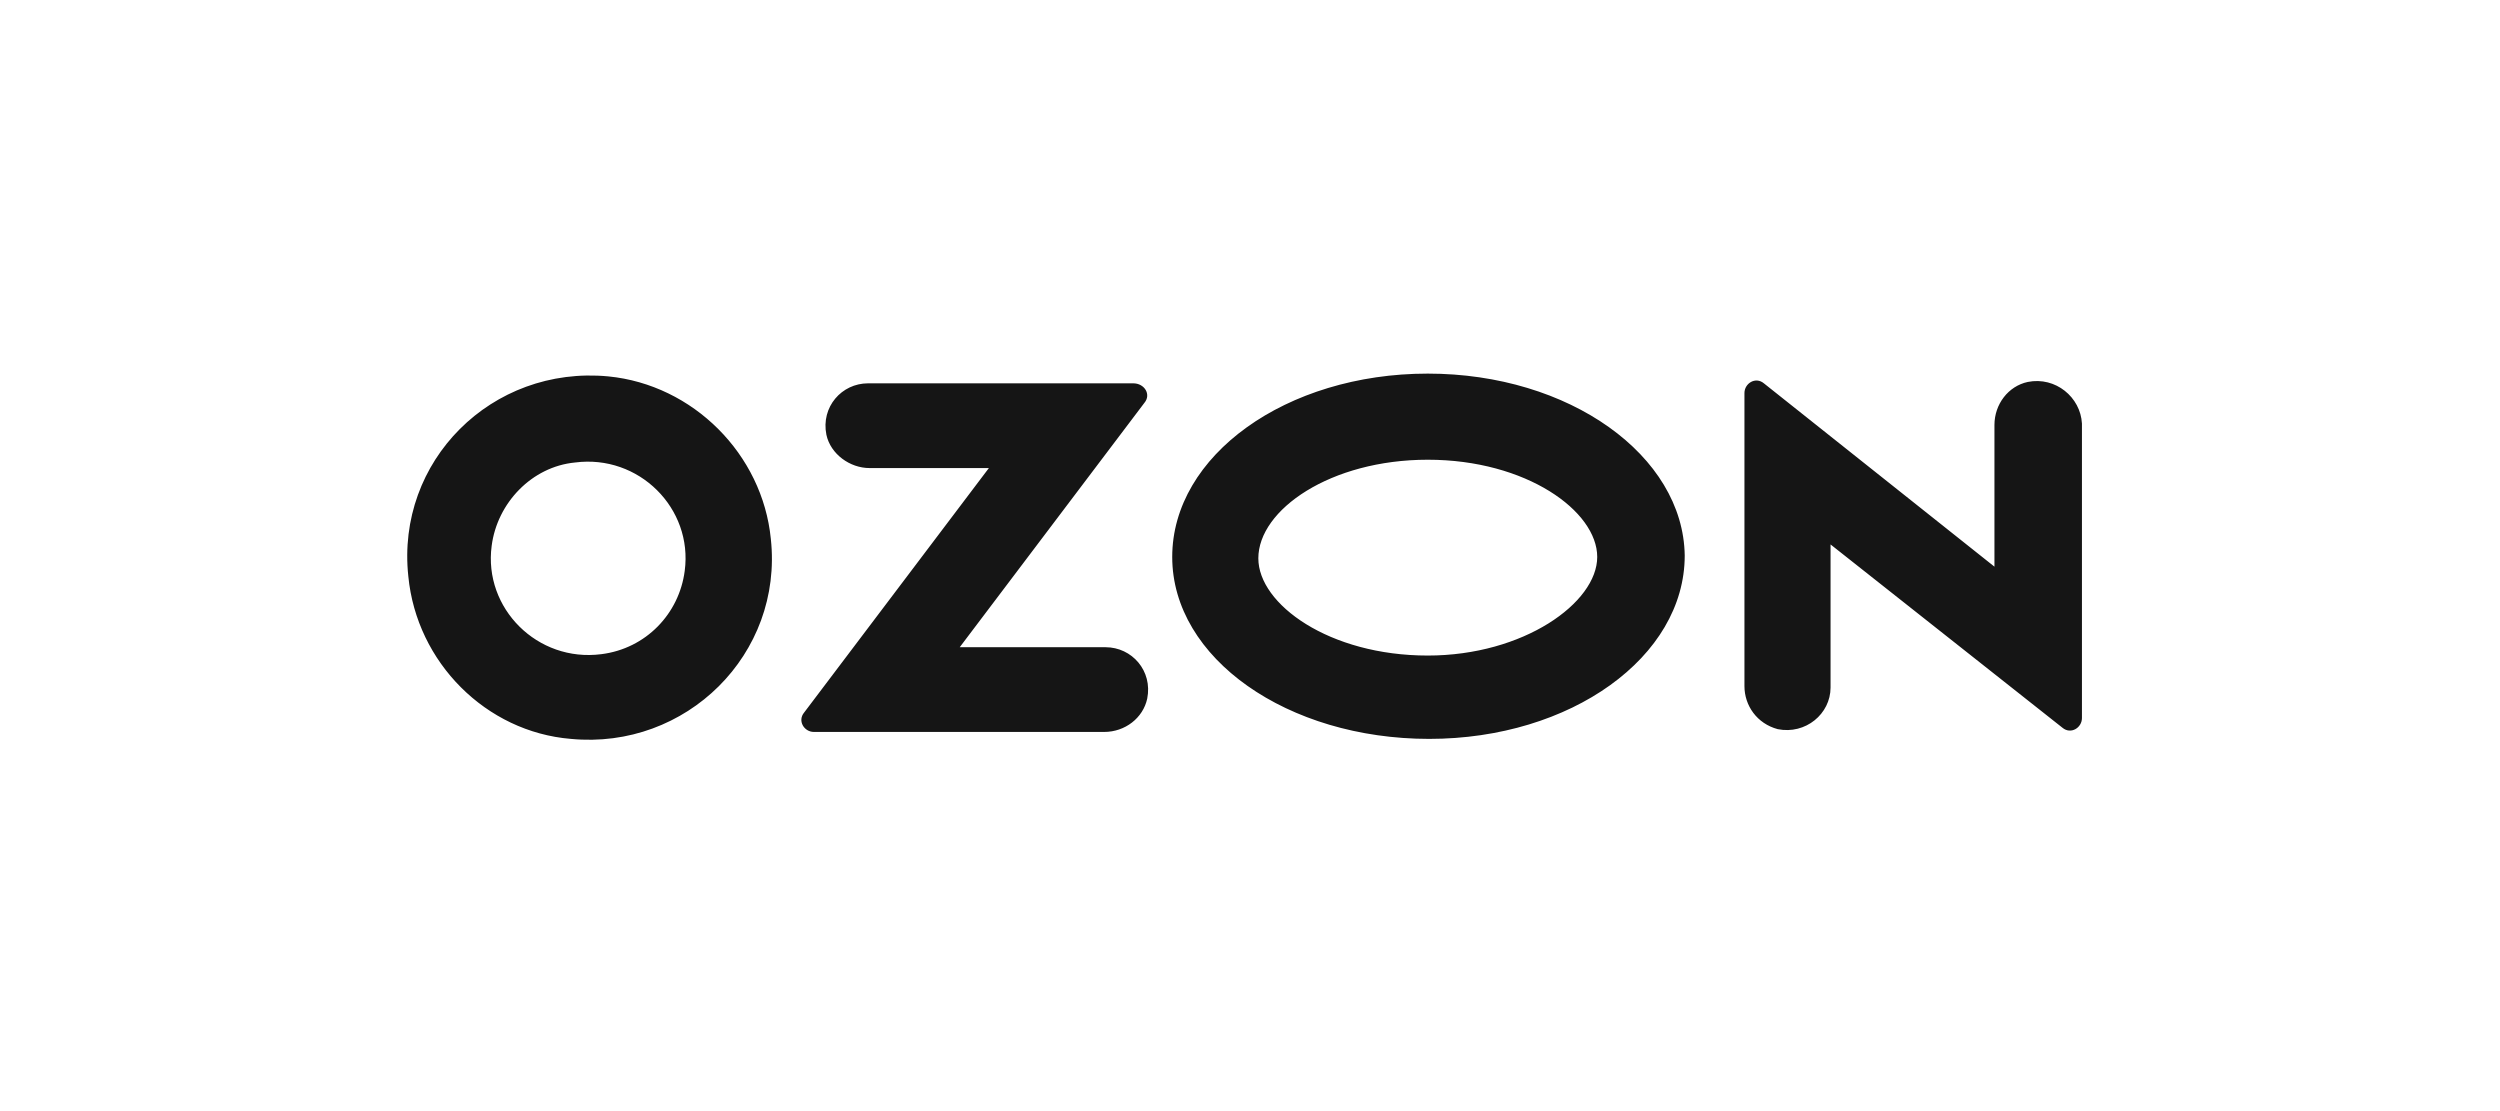 <?xml version="1.0" encoding="utf-8"?>
<!-- Generator: Adobe Illustrator 23.1.1, SVG Export Plug-In . SVG Version: 6.00 Build 0)  -->
<svg version="1.1" xmlns="http://www.w3.org/2000/svg" xmlns:xlink="http://www.w3.org/1999/xlink" x="0px" y="0px"
	 viewBox="0 0 180 80" style="enable-background:new 0 0 180 80;" xml:space="preserve">
<style type="text/css">
	.st0{fill-rule:evenodd;clip-rule:evenodd;fill:#151515;}
	.st1{fill:#151515;enable-background:new    ;}
	.st2{fill:#151515;}
	.st3{fill-rule:evenodd;clip-rule:evenodd;fill:#CECECE;}
	.st4{fill:#CECECE;}
</style>
<g id="Беру">
</g>
<g id="Магнит">
</g>
<g id="ВкусВилл">
</g>
<g id="Корус">
</g>
<g id="Маррруссия">
</g>
<g id="Окей">
</g>
<g id="ПЭК">
</g>
<g id="ID_Logistics">
</g>
<g id="Boxberry">
</g>
<g id="Ozon">
	<path class="st2" d="M43.3,47.1c-4.6,0.6-8.5-3.3-7.9-7.8c0.4-3.1,2.9-5.7,6-6c4.6-0.6,8.5,3.3,7.9,7.8
		C48.9,44.2,46.5,46.7,43.3,47.1 M43.8,27.1c-8.4-0.8-15.3,6.1-14.4,14.4C30,47.7,35,52.7,41.1,53.2c8.3,0.8,15.3-6.1,14.4-14.4
		C54.9,32.7,49.9,27.7,43.8,27.1 M62.5,27.6c-1.9,0-3.4,1.7-3,3.7c0.3,1.4,1.7,2.4,3.1,2.4h8.6L57.9,51.3c-0.5,0.6,0,1.4,0.7,1.4
		h20.9c1.5,0,2.8-1,3.1-2.4c0.4-2-1.1-3.7-3-3.7H69.1L82.4,29c0.5-0.6,0-1.4-0.8-1.4L62.5,27.6z M146,27.5c-1.4,0.3-2.4,1.6-2.4,3.1
		v10.2L127,27.6c-0.6-0.5-1.4,0-1.4,0.7v21.1c0,1.4,0.9,2.7,2.4,3.1c2,0.4,3.8-1.1,3.8-3V39.2l16.7,13.2c0.6,0.5,1.4,0,1.4-0.7V30.5
		C149.8,28.6,148,27.1,146,27.5 M102.8,26.9c-10.2,0-18.4,5.9-18.4,13.2s8.3,13.1,18.5,13.1s18.4-5.9,18.4-13.2
		C121.2,32.8,113,26.9,102.8,26.9 M102.8,33.1c7.1,0,12.2,3.7,12.2,7c0,3.3-5.3,7.1-12.2,7.1c-7.1,0-12.2-3.7-12.2-7
		C90.6,36.7,95.8,33.1,102.8,33.1"/>
</g>
<g id="X5">
</g>
<g id="Ecco">
</g>
</svg>

